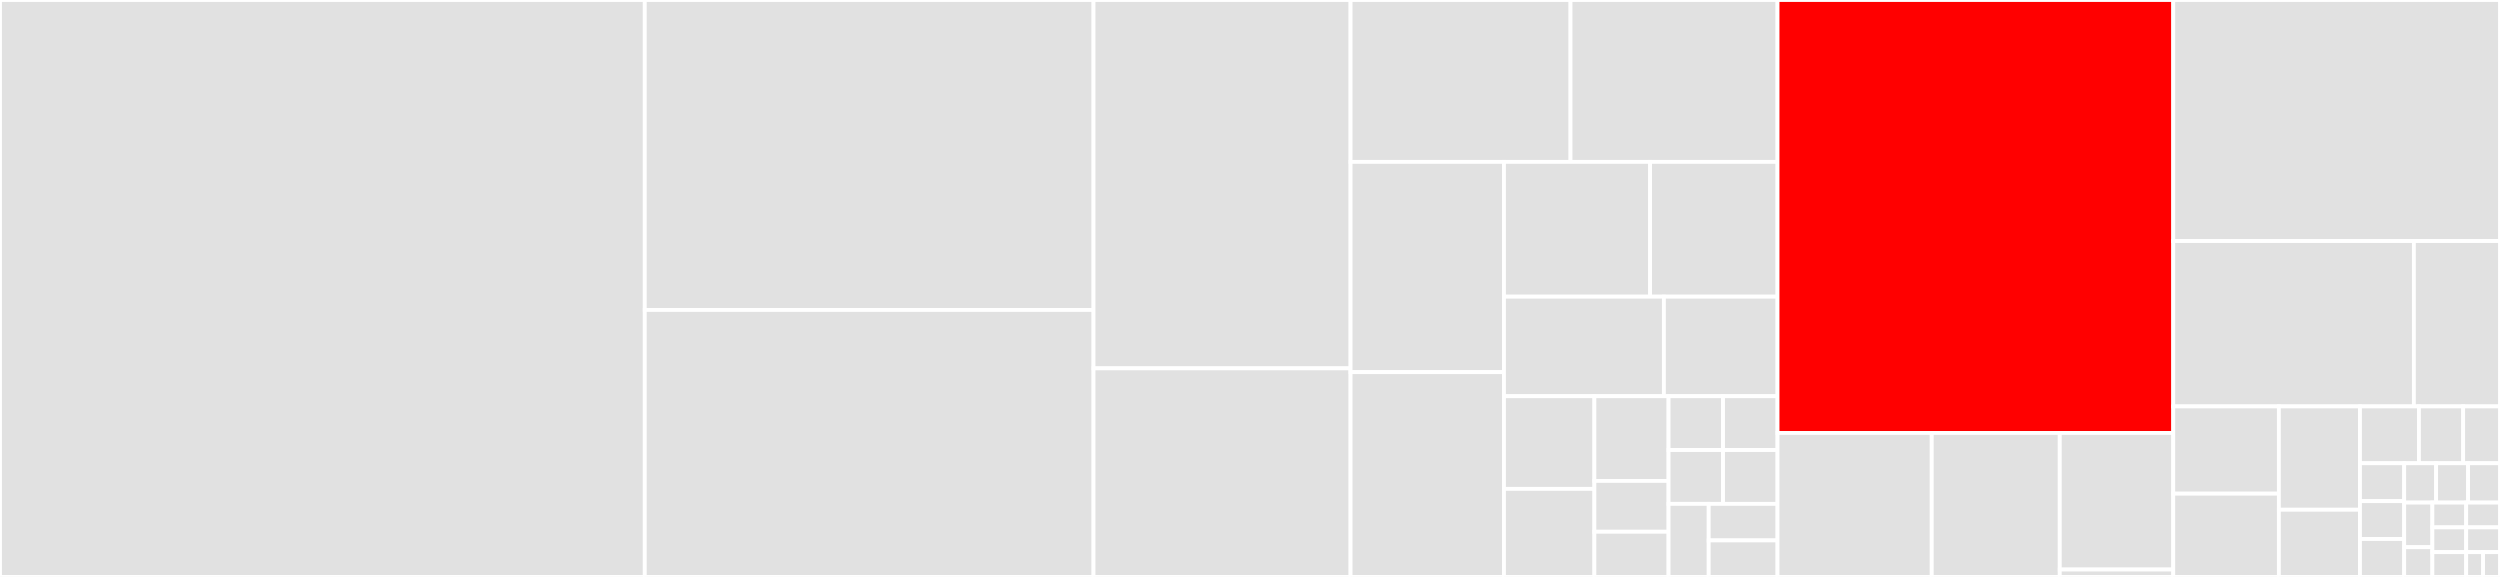 <svg baseProfile="full" width="650" height="150" viewBox="0 0 650 150" version="1.1"
xmlns="http://www.w3.org/2000/svg" xmlns:ev="http://www.w3.org/2001/xml-events"
xmlns:xlink="http://www.w3.org/1999/xlink">

<rect x="0" y="0" width="650" height="150" fill="#333333" stroke="none"/>

<style>rect.s{mask:url(#mask);}</style>
<defs>
  <pattern id="white" width="4" height="4" patternUnits="userSpaceOnUse" patternTransform="rotate(45)">
    <rect width="2" height="2" transform="translate(0,0)" fill="white"></rect>
  </pattern>
  <mask id="mask">
    <rect x="0" y="0" width="100%" height="100%" fill="url(#white)"></rect>
  </mask>
</defs>

<rect x="0" y="0" width="167.644" height="150.0" fill="#e1e1e1" stroke="white" stroke-width="1" class=" tooltipped" data-content="src/cpp/client.cpp"><title>src/cpp/client.cpp</title></rect>
<rect x="167.644" y="0" width="116.672" height="80.583" fill="#e1e1e1" stroke="white" stroke-width="1" class=" tooltipped" data-content="src/cpp/metadata.cpp"><title>src/cpp/metadata.cpp</title></rect>
<rect x="167.644" y="80.583" width="116.672" height="69.417" fill="#e1e1e1" stroke="white" stroke-width="1" class=" tooltipped" data-content="src/cpp/redis.cpp"><title>src/cpp/redis.cpp</title></rect>
<rect x="284.316" y="0" width="66.831" height="95.763" fill="#e1e1e1" stroke="white" stroke-width="1" class=" tooltipped" data-content="src/cpp/commandreply.cpp"><title>src/cpp/commandreply.cpp</title></rect>
<rect x="284.316" y="95.763" width="66.831" height="54.237" fill="#e1e1e1" stroke="white" stroke-width="1" class=" tooltipped" data-content="src/cpp/command.cpp"><title>src/cpp/command.cpp</title></rect>
<rect x="351.147" y="0" width="57.186" height="42.092" fill="#e1e1e1" stroke="white" stroke-width="1" class=" tooltipped" data-content="src/cpp/tensorpack.cpp"><title>src/cpp/tensorpack.cpp</title></rect>
<rect x="408.333" y="0" width="53.822" height="42.092" fill="#e1e1e1" stroke="white" stroke-width="1" class=" tooltipped" data-content="src/cpp/tensorbase.cpp"><title>src/cpp/tensorbase.cpp</title></rect>
<rect x="351.147" y="42.092" width="39.889" height="54.664" fill="#e1e1e1" stroke="white" stroke-width="1" class=" tooltipped" data-content="src/cpp/dataset.cpp"><title>src/cpp/dataset.cpp</title></rect>
<rect x="351.147" y="96.756" width="39.889" height="53.244" fill="#e1e1e1" stroke="white" stroke-width="1" class=" tooltipped" data-content="src/cpp/redisserver.cpp"><title>src/cpp/redisserver.cpp</title></rect>
<rect x="391.037" y="42.092" width="37.984" height="35.04" fill="#e1e1e1" stroke="white" stroke-width="1" class=" tooltipped" data-content="src/cpp/threadpool.cpp"><title>src/cpp/threadpool.cpp</title></rect>
<rect x="429.02" y="42.092" width="33.135" height="35.04" fill="#e1e1e1" stroke="white" stroke-width="1" class=" tooltipped" data-content="src/cpp/commandlist.cpp"><title>src/cpp/commandlist.cpp</title></rect>
<rect x="391.037" y="77.132" width="41.577" height="25.882" fill="#e1e1e1" stroke="white" stroke-width="1" class=" tooltipped" data-content="src/cpp/pipelinereply.cpp"><title>src/cpp/pipelinereply.cpp</title></rect>
<rect x="432.614" y="77.132" width="29.542" height="25.882" fill="#e1e1e1" stroke="white" stroke-width="1" class=" tooltipped" data-content="src/cpp/stringfield.cpp"><title>src/cpp/stringfield.cpp</title></rect>
<rect x="391.037" y="103.014" width="23.505" height="24.095" fill="#e1e1e1" stroke="white" stroke-width="1" class=" tooltipped" data-content="src/cpp/dbinfocommand.cpp"><title>src/cpp/dbinfocommand.cpp</title></rect>
<rect x="391.037" y="127.109" width="23.505" height="22.891" fill="#e1e1e1" stroke="white" stroke-width="1" class=" tooltipped" data-content="src/cpp/gettensorcommand.cpp"><title>src/cpp/gettensorcommand.cpp</title></rect>
<rect x="414.542" y="103.014" width="19.286" height="22.025" fill="#e1e1e1" stroke="white" stroke-width="1" class=" tooltipped" data-content="src/cpp/clusterinfocommand.cpp"><title>src/cpp/clusterinfocommand.cpp</title></rect>
<rect x="414.542" y="125.039" width="19.286" height="13.215" fill="#e1e1e1" stroke="white" stroke-width="1" class=" tooltipped" data-content="src/cpp/dbnode.cpp"><title>src/cpp/dbnode.cpp</title></rect>
<rect x="414.542" y="138.254" width="19.286" height="11.746" fill="#e1e1e1" stroke="white" stroke-width="1" class=" tooltipped" data-content="src/cpp/nonkeyedcommand.cpp"><title>src/cpp/nonkeyedcommand.cpp</title></rect>
<rect x="433.828" y="103.014" width="14.163" height="13.996" fill="#e1e1e1" stroke="white" stroke-width="1" class=" tooltipped" data-content="src/cpp/metadatafield.cpp"><title>src/cpp/metadatafield.cpp</title></rect>
<rect x="447.992" y="103.014" width="14.163" height="13.996" fill="#e1e1e1" stroke="white" stroke-width="1" class=" tooltipped" data-content="src/cpp/compoundcommand.cpp"><title>src/cpp/compoundcommand.cpp</title></rect>
<rect x="433.828" y="117.01" width="14.163" height="13.996" fill="#e1e1e1" stroke="white" stroke-width="1" class=" tooltipped" data-content="src/cpp/addressatcommand.cpp"><title>src/cpp/addressatcommand.cpp</title></rect>
<rect x="447.992" y="117.01" width="14.163" height="13.996" fill="#e1e1e1" stroke="white" stroke-width="1" class=" tooltipped" data-content="src/cpp/addressallcommand.cpp"><title>src/cpp/addressallcommand.cpp</title></rect>
<rect x="433.828" y="131.006" width="10.436" height="18.994" fill="#e1e1e1" stroke="white" stroke-width="1" class=" tooltipped" data-content="src/cpp/addressanycommand.cpp"><title>src/cpp/addressanycommand.cpp</title></rect>
<rect x="444.264" y="131.006" width="17.891" height="9.497" fill="#e1e1e1" stroke="white" stroke-width="1" class=" tooltipped" data-content="src/cpp/multikeycommand.cpp"><title>src/cpp/multikeycommand.cpp</title></rect>
<rect x="444.264" y="140.503" width="17.891" height="9.497" fill="#e1e1e1" stroke="white" stroke-width="1" class=" tooltipped" data-content="src/cpp/singlekeycommand.cpp"><title>src/cpp/singlekeycommand.cpp</title></rect>
<rect x="462.155" y="0" width="102.89" height="112.569" fill="red" stroke="white" stroke-width="1" class=" tooltipped" data-content="src/python/module/smartredis/client.py"><title>src/python/module/smartredis/client.py</title></rect>
<rect x="462.155" y="112.569" width="40.097" height="37.431" fill="#e1e1e1" stroke="white" stroke-width="1" class=" tooltipped" data-content="src/python/module/smartredis/dataset.py"><title>src/python/module/smartredis/dataset.py</title></rect>
<rect x="502.252" y="112.569" width="33.288" height="37.431" fill="#e1e1e1" stroke="white" stroke-width="1" class=" tooltipped" data-content="src/python/module/smartredis/error.py"><title>src/python/module/smartredis/error.py</title></rect>
<rect x="535.54" y="112.569" width="29.505" height="35.512" fill="#e1e1e1" stroke="white" stroke-width="1" class=" tooltipped" data-content="src/python/module/smartredis/util.py"><title>src/python/module/smartredis/util.py</title></rect>
<rect x="535.54" y="148.08" width="29.505" height="1.92" fill="#e1e1e1" stroke="white" stroke-width="1" class=" tooltipped" data-content="src/python/module/smartredis/__init__.py"><title>src/python/module/smartredis/__init__.py</title></rect>
<rect x="565.045" y="0" width="84.955" height="62.667" fill="#e1e1e1" stroke="white" stroke-width="1" class=" tooltipped" data-content="include/tensor.tcc"><title>include/tensor.tcc</title></rect>
<rect x="565.045" y="62.667" width="62.564" height="43" fill="#e1e1e1" stroke="white" stroke-width="1" class=" tooltipped" data-content="include/metadatabuffer.h"><title>include/metadatabuffer.h</title></rect>
<rect x="627.609" y="62.667" width="22.391" height="43" fill="#e1e1e1" stroke="white" stroke-width="1" class=" tooltipped" data-content="include/srexception.h"><title>include/srexception.h</title></rect>
<rect x="565.045" y="105.667" width="27.467" height="22.682" fill="#e1e1e1" stroke="white" stroke-width="1" class=" tooltipped" data-content="include/addressatcommand.h"><title>include/addressatcommand.h</title></rect>
<rect x="565.045" y="128.349" width="27.467" height="21.651" fill="#e1e1e1" stroke="white" stroke-width="1" class=" tooltipped" data-content="include/command.h"><title>include/command.h</title></rect>
<rect x="592.512" y="105.667" width="21.079" height="26.869" fill="#e1e1e1" stroke="white" stroke-width="1" class=" tooltipped" data-content="include/scalarfield.tcc"><title>include/scalarfield.tcc</title></rect>
<rect x="592.512" y="132.535" width="21.079" height="17.465" fill="#e1e1e1" stroke="white" stroke-width="1" class=" tooltipped" data-content="include/sharedmemorylist.tcc"><title>include/sharedmemorylist.tcc</title></rect>
<rect x="613.591" y="105.667" width="15.33" height="14.778" fill="#e1e1e1" stroke="white" stroke-width="1" class=" tooltipped" data-content="include/client.h"><title>include/client.h</title></rect>
<rect x="628.921" y="105.667" width="11.498" height="14.778" fill="#e1e1e1" stroke="white" stroke-width="1" class=" tooltipped" data-content="include/commandlist.tcc"><title>include/commandlist.tcc</title></rect>
<rect x="640.419" y="105.667" width="9.581" height="14.778" fill="#e1e1e1" stroke="white" stroke-width="1" class=" tooltipped" data-content="include/sharedmemorylist.h"><title>include/sharedmemorylist.h</title></rect>
<rect x="613.591" y="120.444" width="11.498" height="9.852" fill="#e1e1e1" stroke="white" stroke-width="1" class=" tooltipped" data-content="include/dataset.h"><title>include/dataset.h</title></rect>
<rect x="613.591" y="130.296" width="11.498" height="9.852" fill="#e1e1e1" stroke="white" stroke-width="1" class=" tooltipped" data-content="include/command.tcc"><title>include/command.tcc</title></rect>
<rect x="613.591" y="140.148" width="11.498" height="9.852" fill="#e1e1e1" stroke="white" stroke-width="1" class=" tooltipped" data-content="include/nonkeyedcommand.h"><title>include/nonkeyedcommand.h</title></rect>
<rect x="625.088" y="120.444" width="8.304" height="10.231" fill="#e1e1e1" stroke="white" stroke-width="1" class=" tooltipped" data-content="include/dbnode.h"><title>include/dbnode.h</title></rect>
<rect x="633.392" y="120.444" width="8.304" height="10.231" fill="#e1e1e1" stroke="white" stroke-width="1" class=" tooltipped" data-content="include/commandlist.h"><title>include/commandlist.h</title></rect>
<rect x="641.696" y="120.444" width="8.304" height="10.231" fill="#e1e1e1" stroke="white" stroke-width="1" class=" tooltipped" data-content="include/keyedcommand.h"><title>include/keyedcommand.h</title></rect>
<rect x="625.088" y="130.675" width="7.327" height="11.595" fill="#e1e1e1" stroke="white" stroke-width="1" class=" tooltipped" data-content="include/pipelinereply.h"><title>include/pipelinereply.h</title></rect>
<rect x="625.088" y="142.27" width="7.327" height="7.73" fill="#e1e1e1" stroke="white" stroke-width="1" class=" tooltipped" data-content="include/metadata.h"><title>include/metadata.h</title></rect>
<rect x="632.415" y="130.675" width="8.792" height="6.442" fill="#e1e1e1" stroke="white" stroke-width="1" class=" tooltipped" data-content="include/tensorpack.h"><title>include/tensorpack.h</title></rect>
<rect x="641.208" y="130.675" width="8.792" height="6.442" fill="#e1e1e1" stroke="white" stroke-width="1" class=" tooltipped" data-content="include/redisserver.h"><title>include/redisserver.h</title></rect>
<rect x="632.415" y="137.117" width="8.792" height="6.442" fill="#e1e1e1" stroke="white" stroke-width="1" class=" tooltipped" data-content="include/scalarfield.h"><title>include/scalarfield.h</title></rect>
<rect x="632.415" y="143.558" width="8.792" height="6.442" fill="#e1e1e1" stroke="white" stroke-width="1" class=" tooltipped" data-content="include/stringfield.h"><title>include/stringfield.h</title></rect>
<rect x="641.208" y="137.117" width="8.792" height="6.442" fill="#e1e1e1" stroke="white" stroke-width="1" class=" tooltipped" data-content="include/commandreply.h"><title>include/commandreply.h</title></rect>
<rect x="641.208" y="143.558" width="4.396" height="6.442" fill="#e1e1e1" stroke="white" stroke-width="1" class=" tooltipped" data-content="include/tensor.h"><title>include/tensor.h</title></rect>
<rect x="645.604" y="143.558" width="4.396" height="6.442" fill="#e1e1e1" stroke="white" stroke-width="1" class=" tooltipped" data-content="include/metadatafield.h"><title>include/metadatafield.h</title></rect>
</svg>